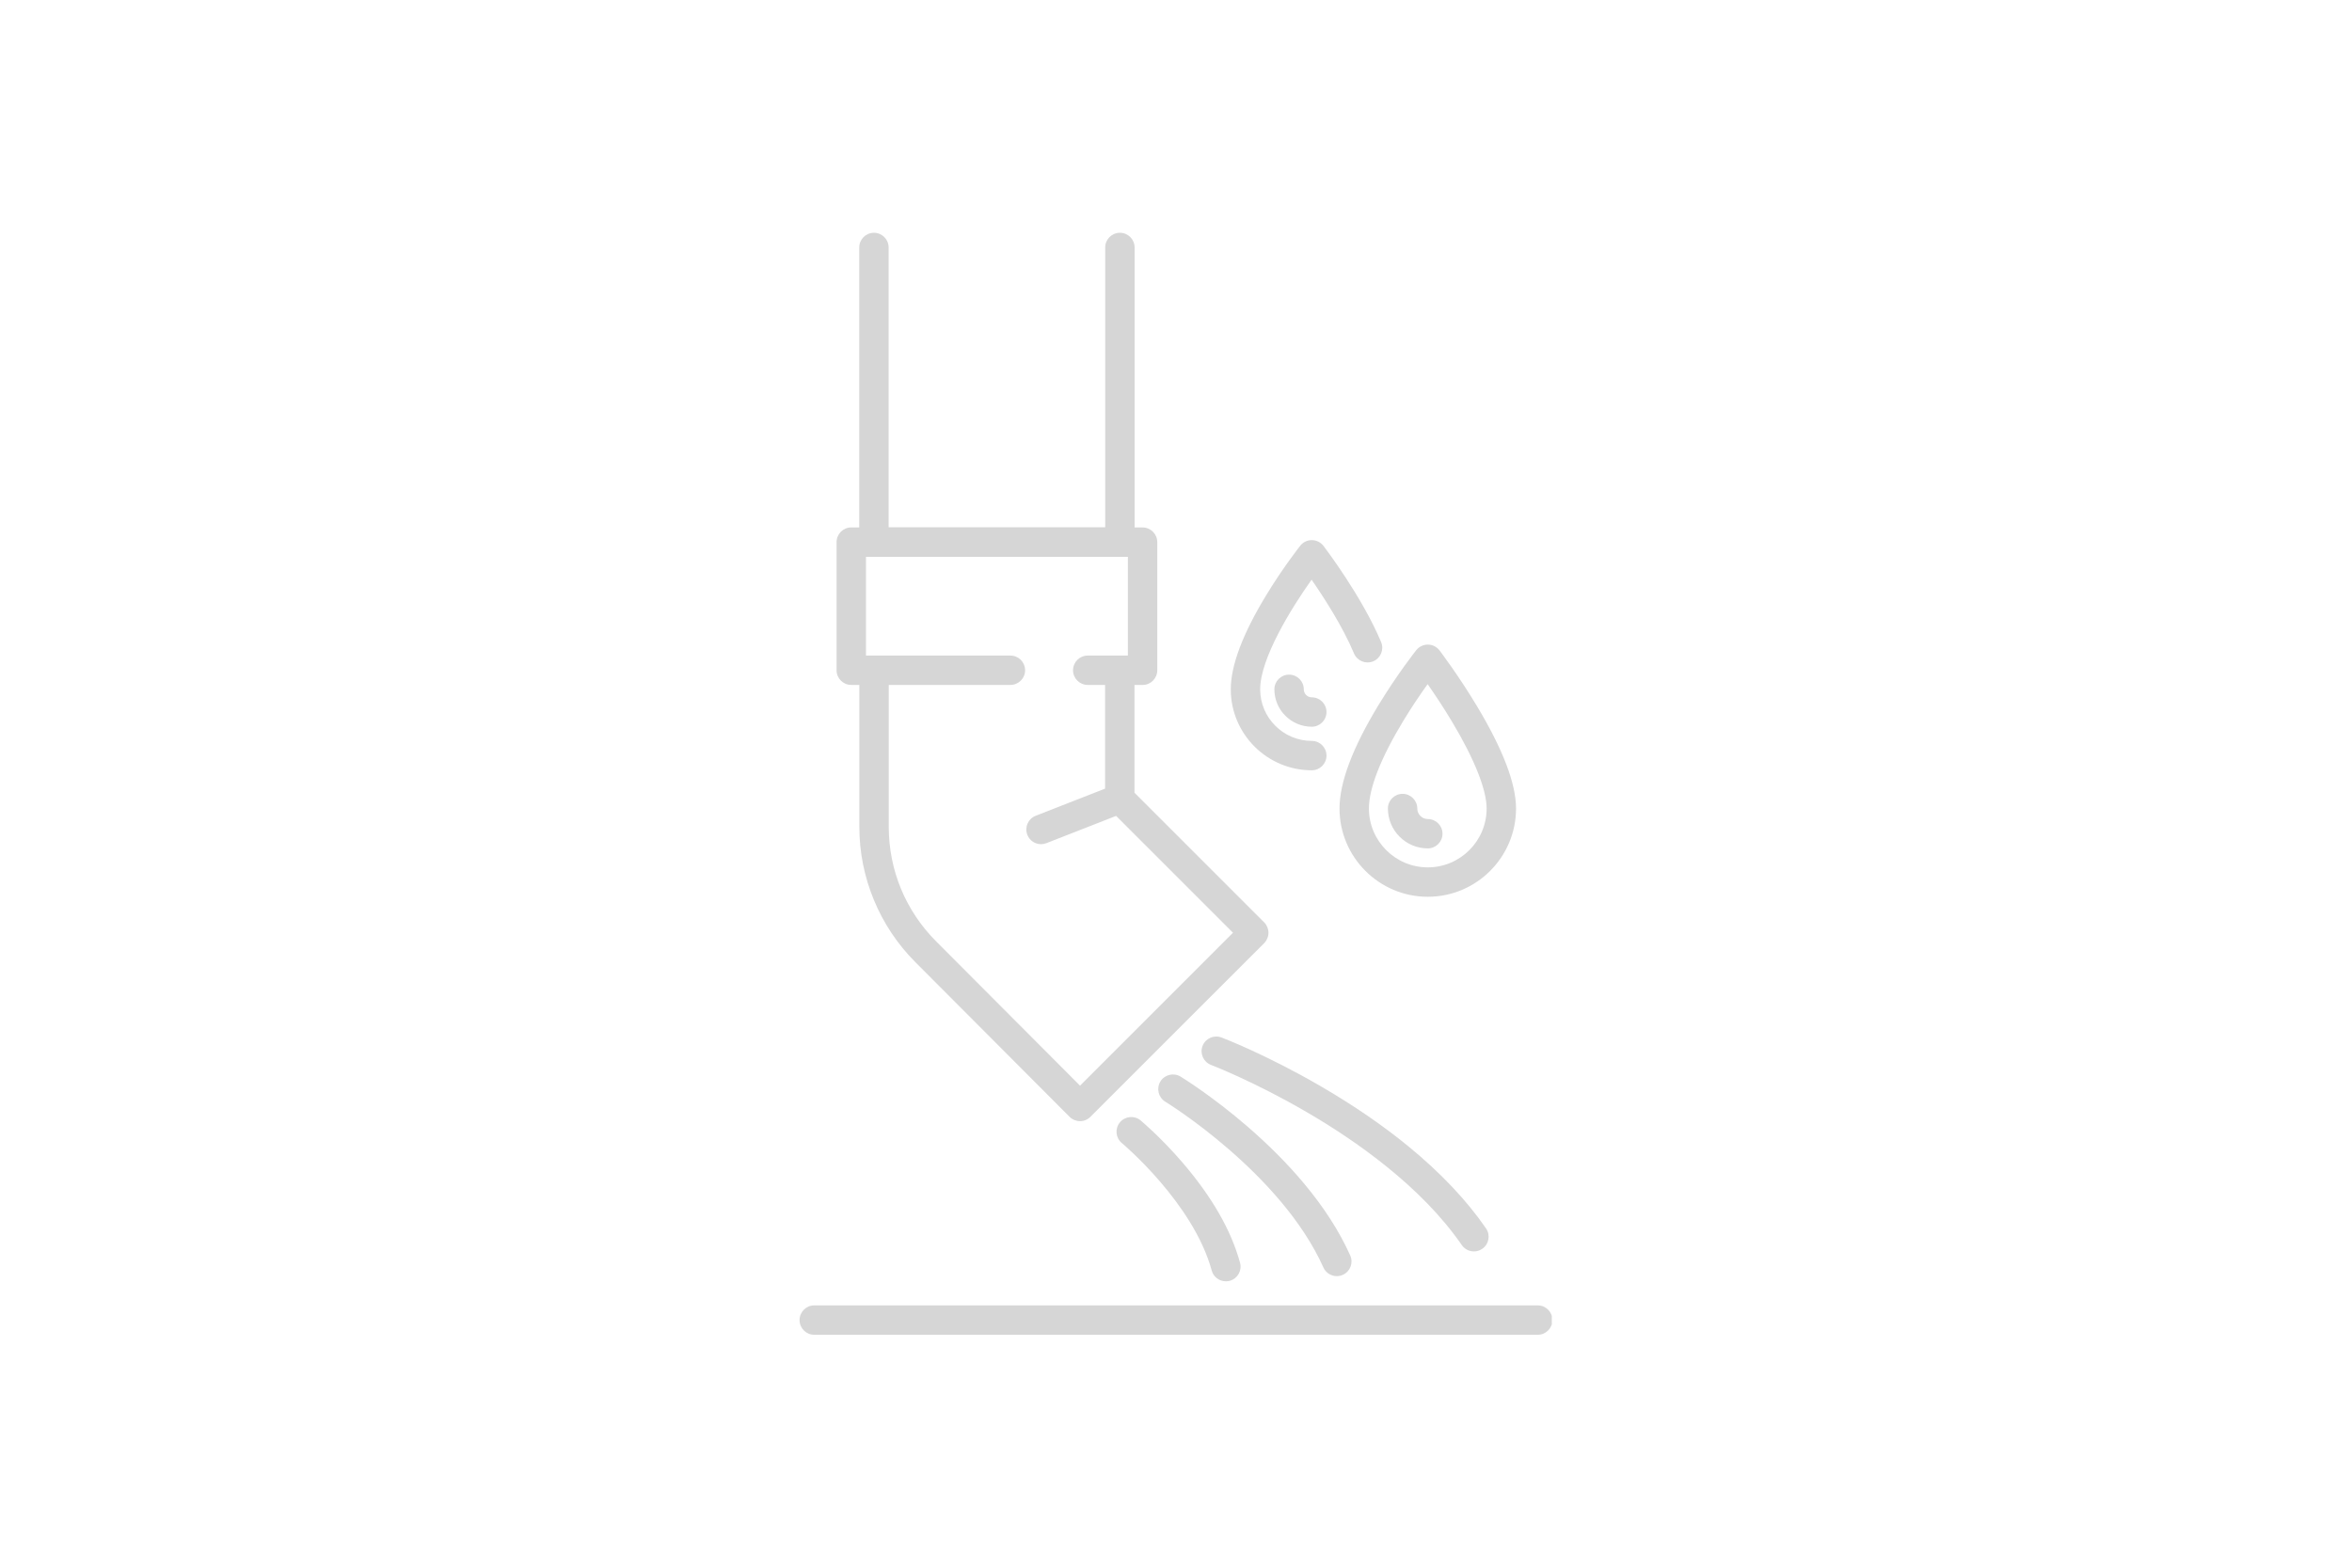 <svg xmlns="http://www.w3.org/2000/svg" xmlns:xlink="http://www.w3.org/1999/xlink" width="300" zoomAndPan="magnify" viewBox="0 0 224.88 150" height="200" preserveAspectRatio="xMidYMid meet"><defs><clipPath id="37a7b8a52c"><path d="M 79 22.238 L 122 22.238 L 122 108 L 79 108 Z M 79 22.238 " clip-rule="nonzero"></path></clipPath><clipPath id="7ac3ea9ac0"><path d="M 76.43 124 L 148.391 124 L 148.391 127.93 L 76.43 127.93 Z M 76.43 124 " clip-rule="nonzero"></path></clipPath></defs><g clip-path="url(#37a7b8a52c)"><path fill="#d6d6d6" d="M 81.375 65.535 L 82.148 65.535 L 82.148 79.113 C 82.148 81.527 82.617 83.879 83.539 86.109 C 84.461 88.34 85.789 90.336 87.492 92.047 L 102.262 106.863 C 102.523 107.125 102.883 107.273 103.258 107.277 C 103.629 107.277 103.988 107.129 104.25 106.863 L 120.875 90.242 C 121.137 89.977 121.285 89.621 121.285 89.246 C 121.285 88.875 121.137 88.516 120.875 88.254 L 108.469 75.848 L 108.469 65.539 L 109.242 65.539 C 110.02 65.539 110.648 64.906 110.648 64.133 L 110.648 51.875 C 110.648 51.098 110.02 50.469 109.242 50.469 L 108.48 50.469 L 108.48 23.68 C 108.48 22.902 107.852 22.273 107.074 22.273 C 106.297 22.273 105.668 22.902 105.668 23.68 L 105.668 50.445 L 84.949 50.445 L 84.949 23.68 C 84.949 22.902 84.32 22.273 83.543 22.273 C 82.766 22.273 82.137 22.902 82.137 23.68 L 82.137 50.465 L 81.375 50.465 C 80.598 50.465 79.969 51.098 79.969 51.871 L 79.969 64.133 C 79.969 64.906 80.598 65.535 81.375 65.535 Z M 82.781 53.281 L 107.836 53.281 L 107.836 62.727 L 103.996 62.727 C 103.219 62.727 102.59 63.355 102.59 64.133 C 102.59 64.906 103.219 65.535 103.996 65.535 L 105.656 65.535 L 105.656 75.457 L 99.016 78.055 C 98.293 78.34 97.934 79.152 98.219 79.879 C 98.438 80.434 98.965 80.773 99.527 80.773 C 99.699 80.773 99.871 80.742 100.039 80.676 L 106.711 78.066 L 117.891 89.246 L 103.258 103.879 L 89.484 90.062 C 86.566 87.133 84.961 83.246 84.961 79.113 L 84.961 65.535 L 96.598 65.535 C 97.375 65.535 98.004 64.906 98.004 64.133 C 98.004 63.355 97.375 62.727 96.598 62.727 L 82.781 62.727 Z M 82.781 53.281 " fill-opacity="1" fill-rule="nonzero"></path></g><g clip-path="url(#7ac3ea9ac0)"><path fill="#d6d6d6" d="M 147.043 124.902 L 77.836 124.902 C 77.059 124.902 76.43 125.531 76.43 126.309 C 76.43 127.086 77.059 127.715 77.836 127.715 L 147.043 127.715 C 147.82 127.715 148.449 127.086 148.449 126.309 C 148.449 125.531 147.82 124.902 147.043 124.902 Z M 147.043 124.902 " fill-opacity="1" fill-rule="nonzero"></path></g><path fill="#d6d6d6" d="M 109.055 107.203 C 108.457 106.707 107.57 106.793 107.074 107.391 C 106.578 107.988 106.66 108.875 107.258 109.371 C 107.328 109.426 114.094 115.105 115.855 121.562 C 116.023 122.188 116.59 122.598 117.211 122.598 C 117.332 122.598 117.457 122.582 117.582 122.551 C 118.332 122.344 118.773 121.57 118.566 120.824 C 117.723 117.723 115.863 114.488 113.035 111.203 C 110.957 108.789 109.129 107.27 109.055 107.203 Z M 109.055 107.203 " fill-opacity="1" fill-rule="nonzero"></path><path fill="#d6d6d6" d="M 126.539 121.273 C 126.773 121.793 127.289 122.105 127.824 122.105 C 128.016 122.105 128.211 122.062 128.398 121.98 C 129.109 121.664 129.426 120.828 129.105 120.121 C 128.074 117.82 126.574 115.488 124.641 113.184 C 123.117 111.363 121.316 109.555 119.297 107.805 C 115.863 104.836 112.996 103.086 112.879 103.012 C 112.215 102.609 111.348 102.82 110.945 103.48 C 110.543 104.145 110.754 105.012 111.418 105.414 C 111.527 105.48 122.477 112.215 126.539 121.273 Z M 126.539 121.273 " fill-opacity="1" fill-rule="nonzero"></path><path fill="#d6d6d6" d="M 139.781 119.133 C 140.055 119.527 140.496 119.738 140.941 119.738 C 141.219 119.738 141.496 119.656 141.738 119.488 C 142.379 119.051 142.539 118.172 142.098 117.535 C 140.242 114.844 137.75 112.207 134.688 109.699 C 132.262 107.707 129.473 105.793 126.398 104 C 121.176 100.953 116.973 99.336 116.797 99.27 C 116.07 98.992 115.258 99.355 114.98 100.078 C 114.703 100.805 115.066 101.617 115.793 101.895 C 115.832 101.91 119.953 103.496 124.98 106.43 C 129.59 109.113 135.898 113.5 139.781 119.133 Z M 139.781 119.133 " fill-opacity="1" fill-rule="nonzero"></path><path fill="#d6d6d6" d="M 125.43 73.703 C 126.207 73.703 126.836 73.074 126.836 72.297 C 126.836 71.52 126.207 70.891 125.43 70.891 C 122.707 70.891 120.492 68.676 120.492 65.957 C 120.492 63.023 123.43 58.254 125.41 55.465 C 126.57 57.137 128.379 59.93 129.469 62.523 C 129.77 63.238 130.594 63.574 131.312 63.273 C 132.027 62.973 132.363 62.148 132.062 61.434 C 130.227 57.062 126.695 52.426 126.547 52.23 C 126.281 51.887 125.875 51.684 125.441 51.68 C 125.008 51.676 124.598 51.871 124.328 52.215 C 124.262 52.297 122.668 54.316 121.059 56.969 C 118.816 60.66 117.68 63.68 117.68 65.957 C 117.68 70.227 121.156 73.703 125.43 73.703 Z M 125.43 73.703 " fill-opacity="1" fill-rule="nonzero"></path><path fill="#d6d6d6" d="M 124.664 65.957 C 124.664 65.18 124.035 64.551 123.258 64.551 C 122.48 64.551 121.852 65.18 121.852 65.957 C 121.852 67.93 123.457 69.535 125.43 69.535 C 126.207 69.535 126.836 68.902 126.836 68.129 C 126.836 67.352 126.207 66.723 125.43 66.723 C 125.008 66.723 124.664 66.379 124.664 65.957 Z M 124.664 65.957 " fill-opacity="1" fill-rule="nonzero"></path><path fill="#d6d6d6" d="M 128.082 77.359 C 128.082 82.016 131.871 85.805 136.527 85.805 C 141.18 85.805 144.969 82.016 144.969 77.359 C 144.969 74.996 143.719 71.711 141.25 67.594 C 139.469 64.625 137.715 62.324 137.645 62.227 C 137.379 61.883 136.973 61.68 136.539 61.676 C 136.105 61.676 135.691 61.871 135.422 62.211 C 135.348 62.305 133.59 64.535 131.805 67.473 C 129.336 71.539 128.082 74.867 128.082 77.359 Z M 136.512 65.461 C 137.156 66.383 138.008 67.652 138.852 69.062 C 140.984 72.621 142.156 75.57 142.156 77.359 C 142.156 80.465 139.629 82.992 136.527 82.992 C 133.422 82.992 130.895 80.465 130.895 77.359 C 130.895 75.422 132.035 72.516 134.195 68.957 C 135.027 67.582 135.867 66.355 136.512 65.461 Z M 136.512 65.461 " fill-opacity="1" fill-rule="nonzero"></path><path fill="#d6d6d6" d="M 136.527 81.176 C 137.301 81.176 137.934 80.547 137.934 79.773 C 137.934 78.996 137.301 78.367 136.527 78.367 C 135.973 78.367 135.523 77.914 135.523 77.359 C 135.523 76.586 134.891 75.957 134.117 75.957 C 133.34 75.957 132.711 76.586 132.711 77.359 C 132.711 79.465 134.422 81.176 136.527 81.176 Z M 136.527 81.176 " fill-opacity="1" fill-rule="nonzero"></path></svg>